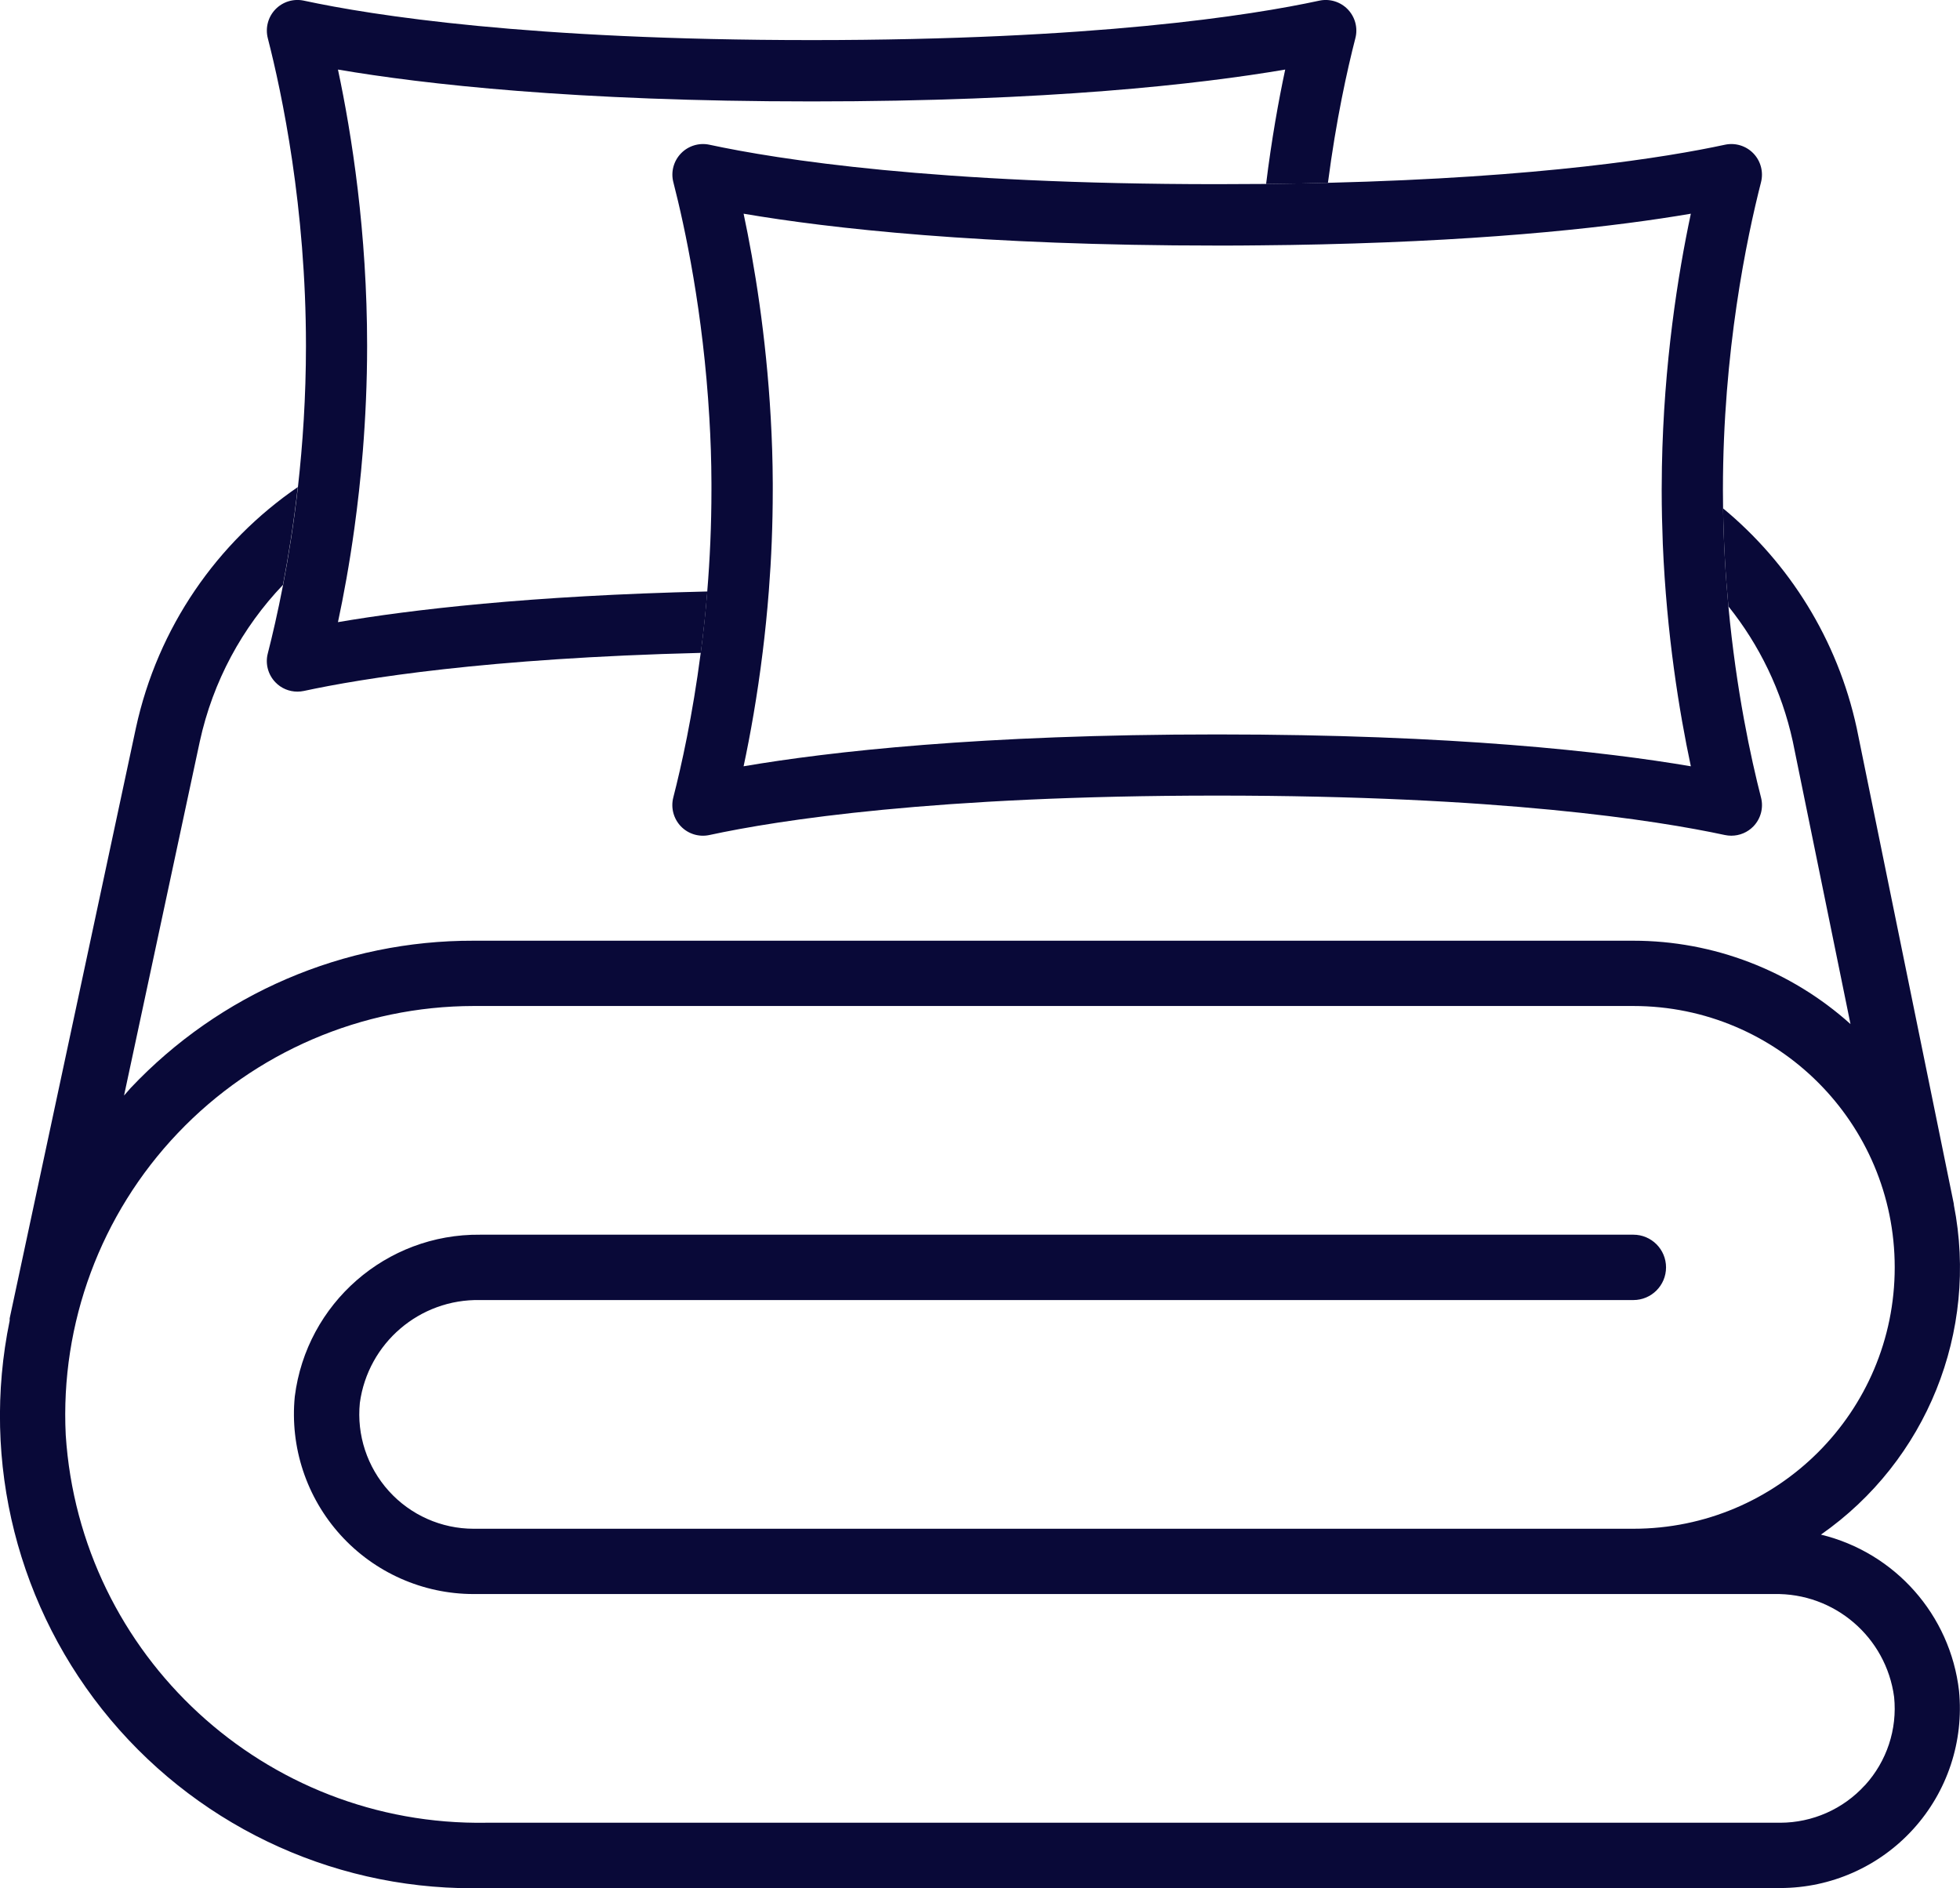 <?xml version="1.0" encoding="UTF-8"?>
<svg id="Layer_1" data-name="Layer 1" xmlns="http://www.w3.org/2000/svg" viewBox="0 0 261.5 251.91">
  <defs>
    <style>
      .cls-1 {
        fill: #090938;
        stroke-width: 0px;
      }
    </style>
  </defs>
  <path class="cls-1" d="M242.95,204.73c14.1-9.85,21.05-27.1,17.73-43.98,0-.04,0-.07,0-.11l-12.96-63.51c-2.57-11.84-9.02-22.02-17.83-29.31.07,4.61.33,8.99.71,13.07,4.12,5.14,7.11,11.25,8.59,18.02l7.7,37.71c-7.96-7.15-18.28-11.12-28.98-11.12H63.19c-17.32-.05-33.88,7.06-45.77,19.66-.3.32-.56.67-.87.99l10.1-47.2c1.76-8.09,5.69-15.25,11.1-20.92.72-3.76,1.43-8.16,1.98-13.05-10.74,7.37-18.68,18.69-21.6,32.15L1.29,175.88c0,.1,0,.21,0,.31-3.89,18.87,1.08,38.49,13.47,53.24,12.4,14.76,30.86,23.03,50.12,22.45h172.63c6.77,0,13.22-2.86,17.76-7.87,4.55-5.01,6.76-11.71,6.1-18.44-1.17-10.12-8.53-18.44-18.43-20.84ZM248.81,238.17c-2.89,3.18-6.99,4.99-11.29,5H64.89c-29.51.49-54.21-22.28-56.12-51.73-.74-14.9,4.66-29.46,14.95-40.27,10.28-10.81,24.55-16.94,39.47-16.96h154.73c19.26,0,34.87,15.61,34.87,34.87s-15.61,34.87-34.87,34.87H63.19c-4.31,0-8.42-1.83-11.31-5.03-2.89-3.2-4.3-7.47-3.87-11.76,1.09-7.99,7.99-13.89,16.05-13.72h153.86c2.41,0,4.36-1.95,4.36-4.36s-1.95-4.36-4.36-4.36H64.06c-12.53-.13-23.17,9.16-24.73,21.59-.66,6.74,1.55,13.44,6.09,18.46s11,7.89,17.77,7.89h173.5c8.06-.17,14.96,5.75,16.02,13.74.44,4.3-.98,8.58-3.89,11.77Z"/>
  <path class="cls-1" d="M180.83,5.1c-1.08,4.2-2.57,10.91-3.66,19.3-2.65.07-5.4.11-8.25.15.73-5.93,1.66-11.1,2.55-15.27-11.44,1.95-31.62,4.25-63.19,4.25s-51.75-2.3-63.19-4.25c1.85,8.69,3.89,21.72,3.89,36.86,0,4.91-.22,9.61-.57,14.01-.29,3.67-.69,7.13-1.13,10.34-.66,4.78-1.44,9-2.19,12.51,9.66-1.65,25.56-3.54,49.28-4.09-.23,2.88-.53,5.61-.87,8.19-28.52.71-45.12,3.39-52.96,5.08-.29.06-.57.09-.86.09-1.1,0-2.17-.44-2.94-1.25-.98-1.02-1.37-2.48-1.01-3.85.6-2.33,1.32-5.43,2.04-9.15.72-3.76,1.43-8.16,1.98-13.05.64-5.68,1.07-12.03,1.07-18.83,0-18.47-3.19-33.64-5.09-41.04-.35-1.37.03-2.83,1.01-3.85.98-1.02,2.42-1.46,3.81-1.16,9.11,1.96,30.03,5.26,67.74,5.26S166.9,2.06,176.01.09c1.38-.3,2.83.14,3.81,1.16.98,1.02,1.37,2.48,1.01,3.85Z"/>
  <path class="cls-1" d="M230.6,80.88c-.38-4.08-.64-8.46-.71-13.07-.01-.81-.02-1.62-.02-2.45,0-18.47,3.19-33.64,5.08-41.04.35-1.37-.03-2.83-1.01-3.85-.98-1.02-2.42-1.46-3.81-1.16-7.84,1.69-24.44,4.37-52.96,5.08-2.65.07-5.4.11-8.25.15-2.12.02-4.29.03-6.52.03-37.71,0-58.63-3.3-67.74-5.26-1.38-.3-2.83.14-3.81,1.16-.98,1.02-1.37,2.48-1.01,3.85,1.56,6.07,3.98,17.37,4.8,31.42.17,2.8.27,5.71.28,8.72,0,.3,0,.6,0,.9,0,4.76-.21,9.3-.56,13.54-.23,2.88-.53,5.61-.87,8.19-1.09,8.39-2.58,15.1-3.66,19.3-.35,1.37.03,2.83,1.01,3.85.98,1.02,2.42,1.46,3.81,1.16,9.11-1.97,30.03-5.26,67.74-5.26s58.63,3.3,67.74,5.26c.29.06.57.09.86.09,1.1,0,2.17-.44,2.95-1.25.98-1.02,1.37-2.48,1.01-3.85-1.33-5.19-3.3-14.22-4.35-25.52ZM221.85,72.6c.51,12.04,2.19,22.36,3.74,29.63-11.44-1.95-31.62-4.25-63.19-4.25s-51.76,2.3-63.19,4.25c.89-4.17,1.82-9.34,2.55-15.27.32-2.59.6-5.32.82-8.18.33-4.22.52-8.72.52-13.41,0-.3,0-.6,0-.9-.01-3-.11-5.91-.27-8.72-.62-11.02-2.18-20.46-3.62-27.24,11.44,1.95,31.62,4.25,63.19,4.25,1.94,0,3.85,0,5.7-.03,2.83-.02,5.57-.07,8.21-.13,23.72-.55,39.62-2.44,49.28-4.09-1.72,8.08-3.61,19.94-3.86,33.75-.02,1.02-.03,2.06-.03,3.11,0,2.47.06,4.89.15,7.23Z"/>
</svg>
